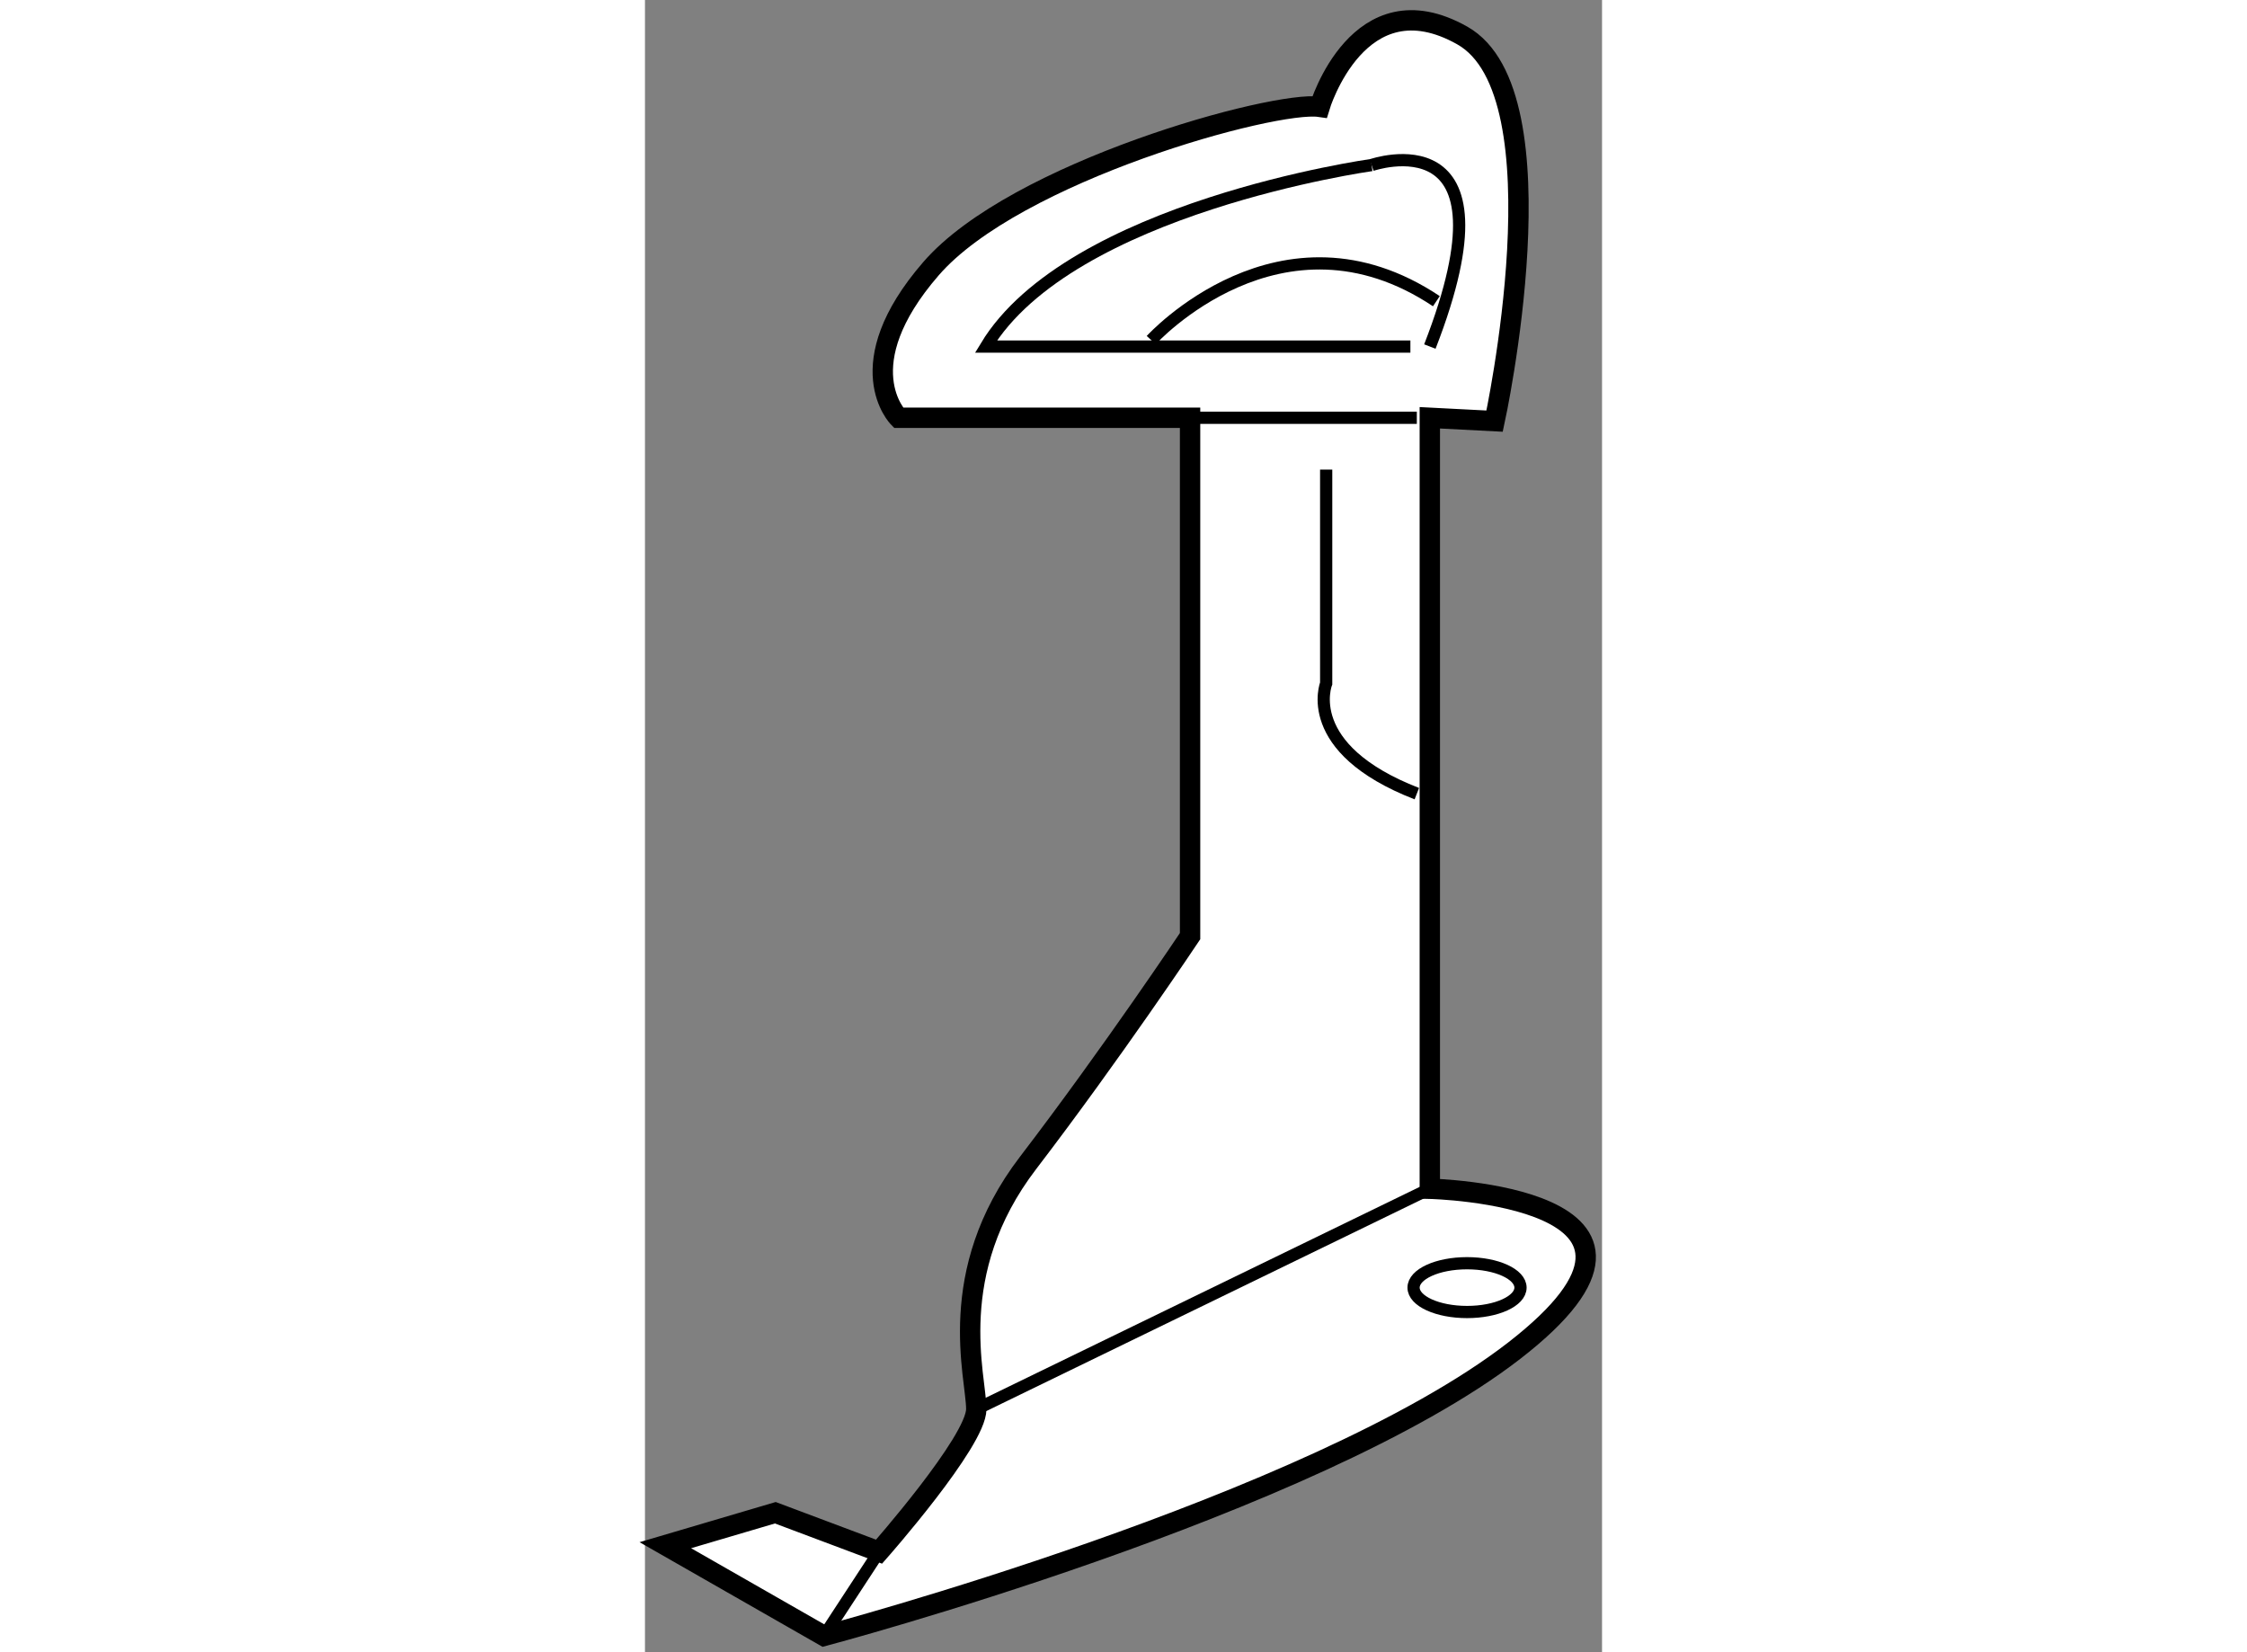 <?xml version="1.0" encoding="utf-8"?>
<!-- Generator: Adobe Illustrator 15.1.0, SVG Export Plug-In . SVG Version: 6.00 Build 0)  -->
<!DOCTYPE svg PUBLIC "-//W3C//DTD SVG 1.1//EN" "http://www.w3.org/Graphics/SVG/1.1/DTD/svg11.dtd">
<svg version="1.1" xmlns="http://www.w3.org/2000/svg" xmlns:xlink="http://www.w3.org/1999/xlink" x="0px" y="0px" width="244.8px"
	 height="180px" viewBox="148.251 94.94 23.502 40.572" enable-background="new 0 0 244.8 180" xml:space="preserve">
	
<rect x="148.251" y="94.94" width="23.502" height="40.572" fill="#808080" stroke="none"/>
	
<g><path fill="#FFFFFF" stroke="#000000" stroke-width="0.5" d="M169.115,105.281l-1.591-0.082v18.932c0,0,7.001,0.16,2.069,3.979
			c-4.934,3.818-16.946,7.002-16.946,7.002l-3.896-2.228l2.701-0.797l2.547,0.956c0,0,2.388-2.706,2.388-3.501
			c0-0.796-0.796-3.344,1.272-6.046c2.069-2.705,3.978-5.568,3.978-5.568v-12.729h-7.159c0,0-1.273-1.274,0.796-3.66
			c2.067-2.388,8.433-4.138,9.545-3.976c0,0,0.955-3.187,3.501-1.752C170.865,97.243,169.115,105.281,169.115,105.281z"></path><line fill="none" stroke="#000000" stroke-width="0.3" x1="167.524" y1="124.131" x2="156.388" y2="129.543"></line><path fill="none" stroke="#000000" stroke-width="0.3" d="M164.979,106.472v5.251c0,0-0.637,1.594,2.226,2.706"></path><line fill="none" stroke="#000000" stroke-width="0.3" x1="161.638" y1="105.199" x2="167.205" y2="105.199"></line><path fill="none" stroke="#000000" stroke-width="0.3" d="M166.094,98.993c0,0-7.401,1.033-9.469,4.457h10.422"></path><path fill="none" stroke="#000000" stroke-width="0.3" d="M166.094,98.993c0,0,3.659-1.271,1.431,4.457"></path><line fill="none" stroke="#000000" stroke-width="0.3" x1="154" y1="133.044" x2="152.647" y2="135.112"></line><ellipse fill="none" stroke="#000000" stroke-width="0.3" cx="168.438" cy="126.559" rx="1.313" ry="0.599"></ellipse><path fill="none" stroke="#000000" stroke-width="0.3" d="M160.683,103.291c0,0,3.183-3.502,7.002-0.955"></path></g>


</svg>